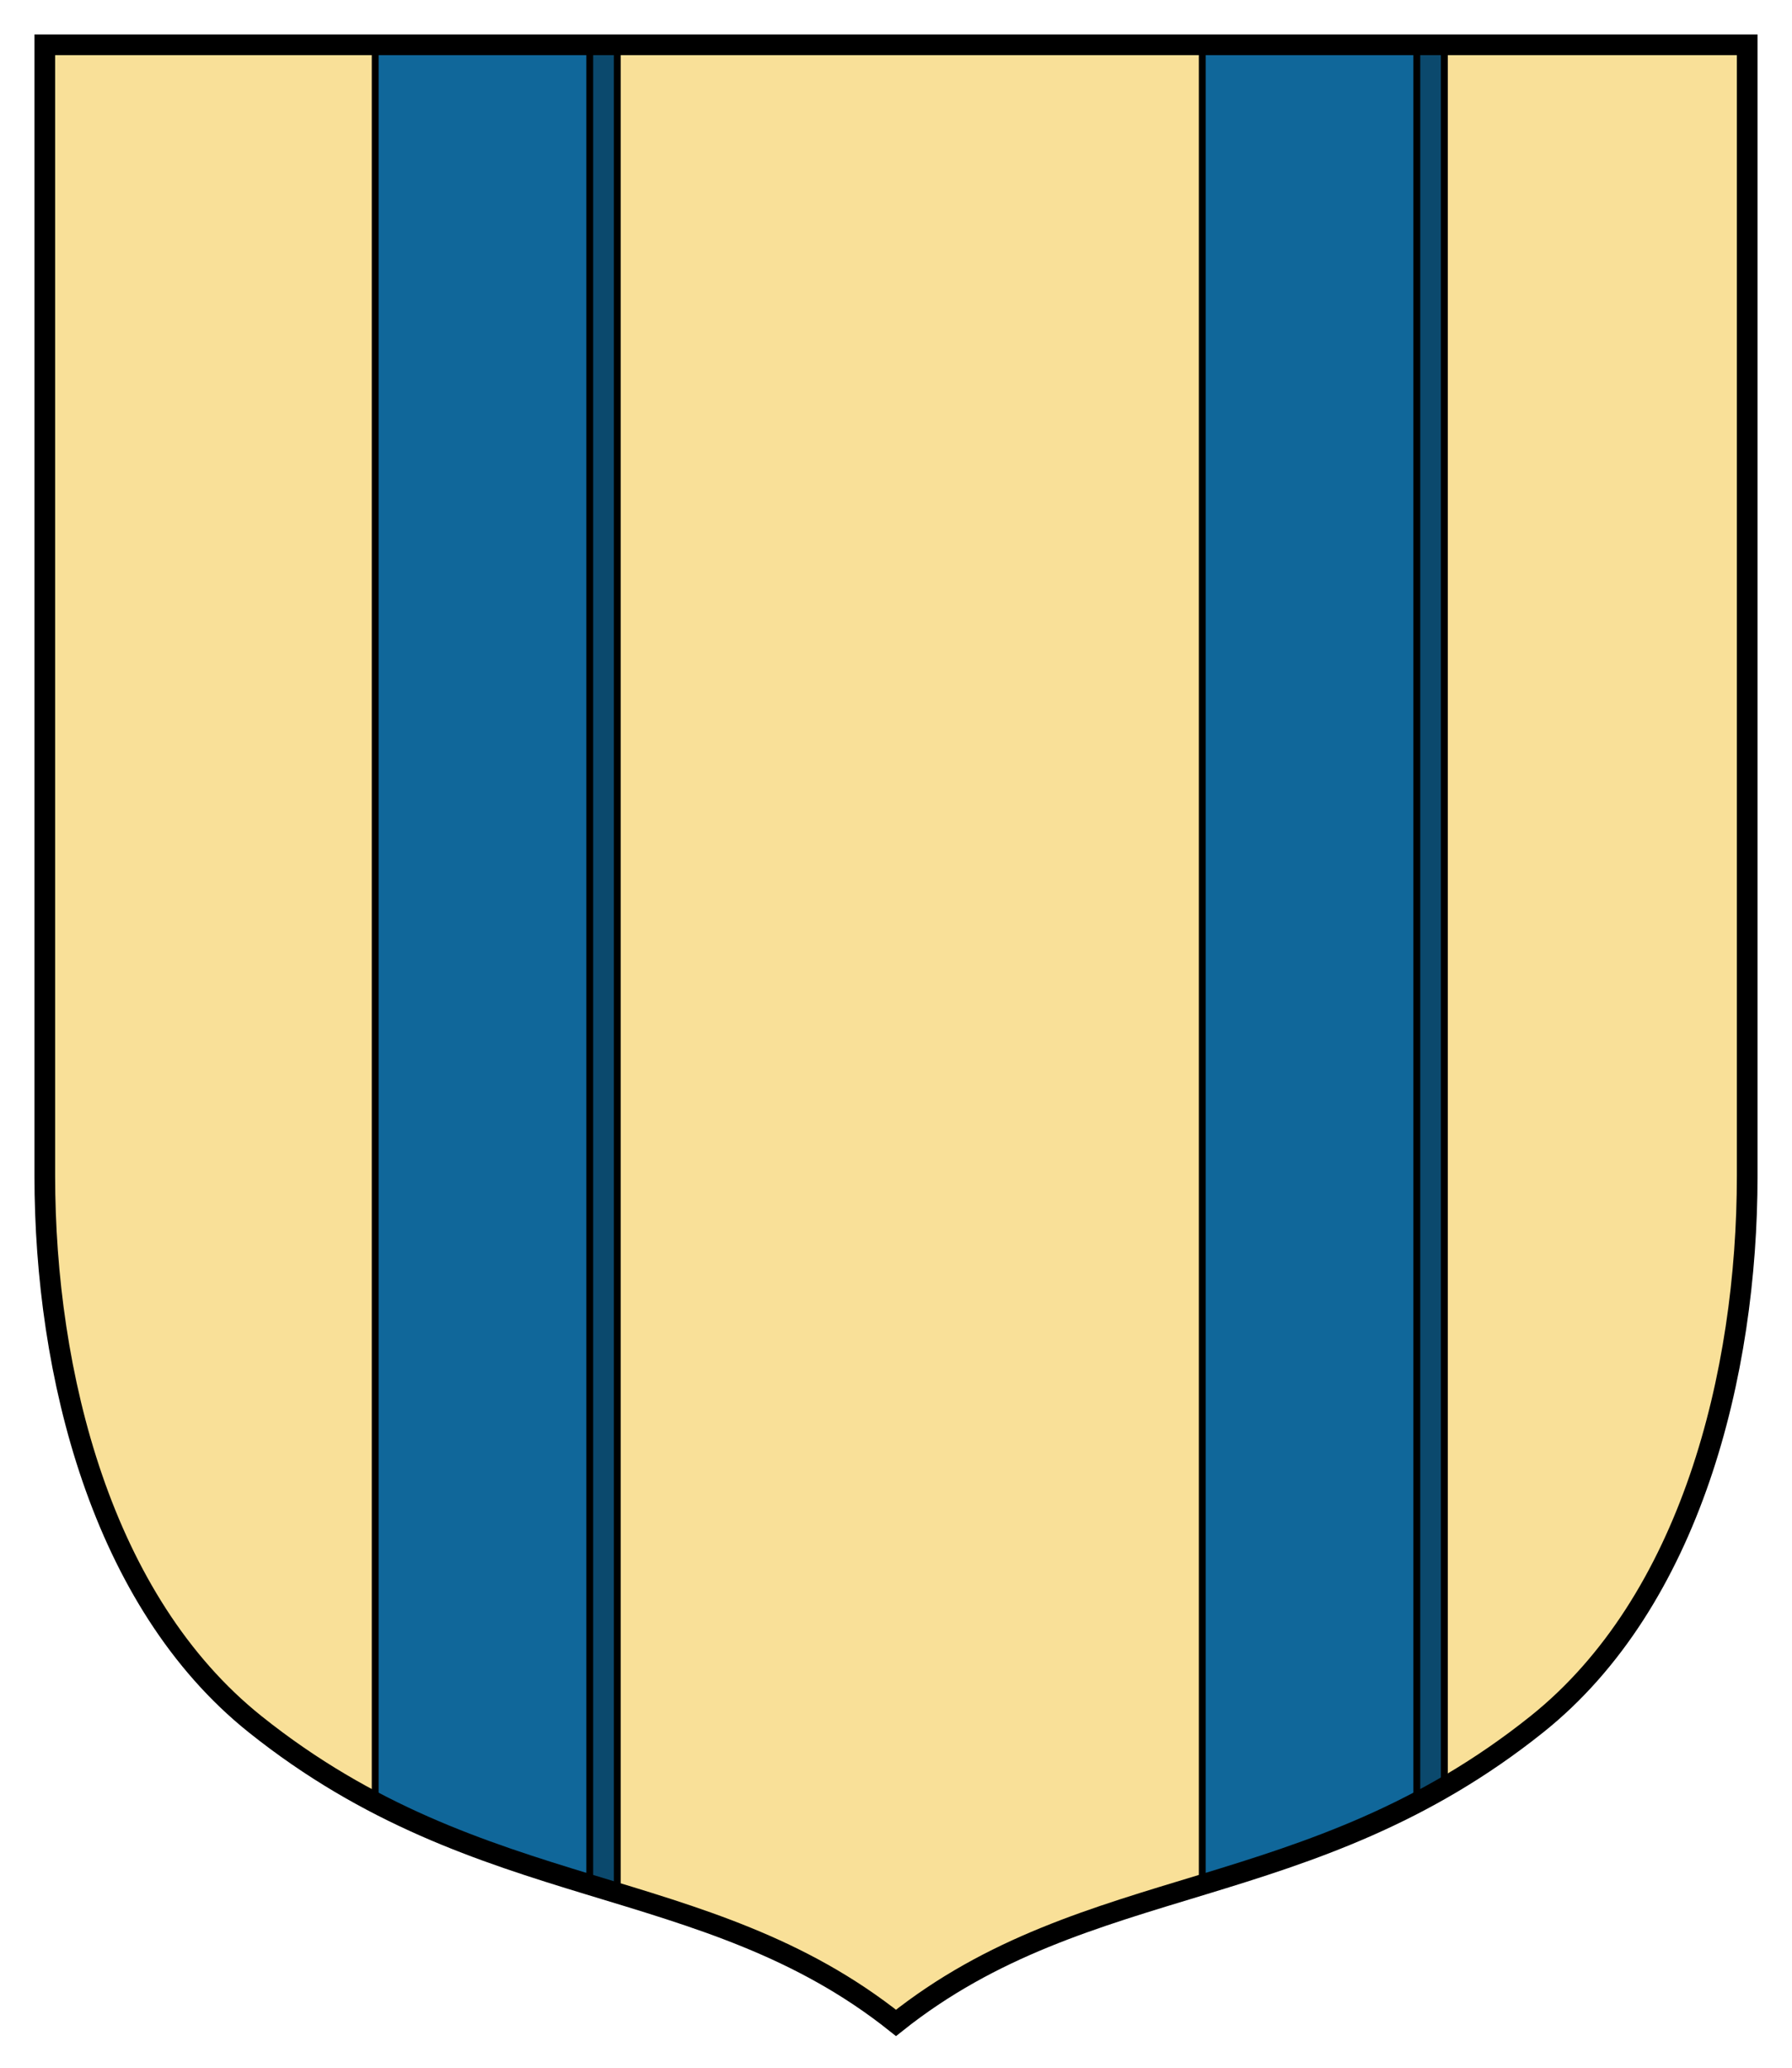 <svg xmlns:rdf="http://www.w3.org/1999/02/22-rdf-syntax-ns#" xmlns="http://www.w3.org/2000/svg" height="300" width="260" version="1.1" xmlns:cc="http://creativecommons.org/ns#" xmlns:dc="http://purl.org/dc/elements/1.1/">
 <path d="m6.5 6.5v164.09c0 28.77 8.242 61.756 30.5 79.562 33.004 26.403 65.179 21.172 93 43.344 27.821-22.172 59.996-16.941 93-43.344 22.258-17.806 30.5-50.793 30.5-79.562v-164.09h-247z" fill="#f9e098"/>
 <path stroke="#000000" d="m58.438 6.5v257.03c10.587 5.02 20.999 8.05 31.124 11.14v-268.17h-31.124zm120 0v265.71c10.16-3.16 20.57-6.8 31.12-12.89v-252.82h-31.12z" fill="#0b496d"/>
 <path stroke-linejoin="round" d="m54.438 6.5v255c10.576 5.534 20.975 8.848 31.125 11.938v-266.94h-31.125zm120 0v266.94c10.15-3.089 20.549-6.404 31.125-11.938v-255h-31.125z" stroke="#000000" stroke-linecap="round" fill="#10679a"/>
 <path stroke="#000" stroke-width="3" d="m6.5 6.5v164.09c0 28.77 8.242 61.756 30.5 79.562 33.004 26.403 65.179 21.172 93 43.344 27.821-22.172 59.996-16.941 93-43.344 22.258-17.806 30.5-50.793 30.5-79.562v-164.09h-247z" fill="none"/>
</svg>
